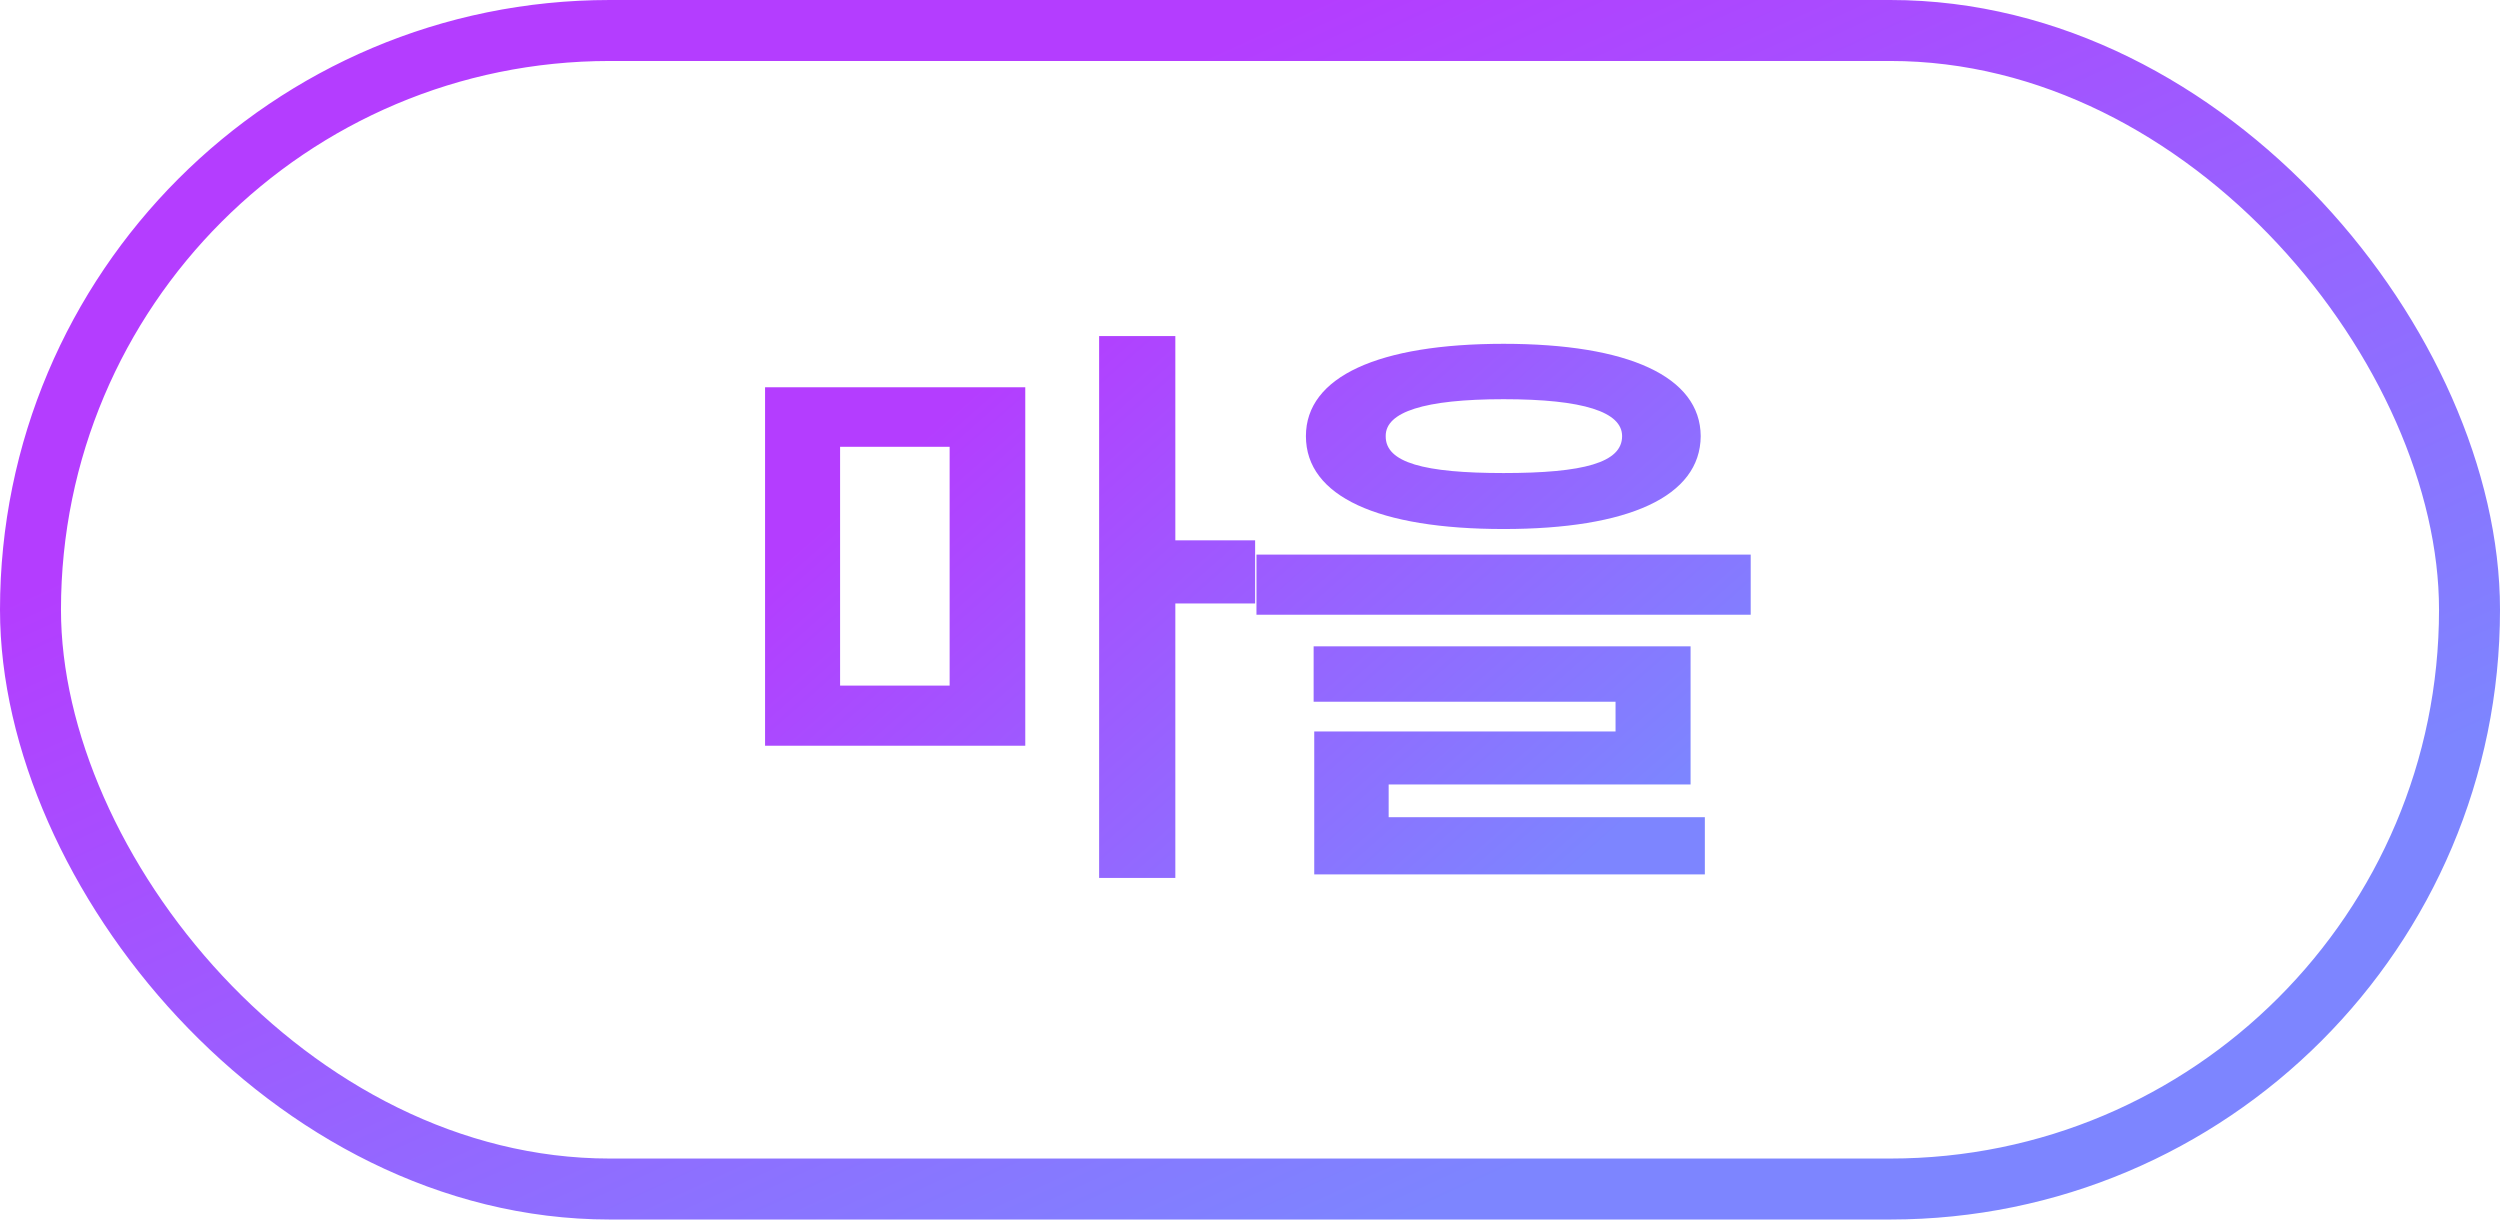 <svg width="82" height="40" viewBox="0 0 82 40" fill="none" xmlns="http://www.w3.org/2000/svg">
<rect x="1" y="1" width="80" height="38" rx="19" stroke="url(#paint0_linear_785_1329)" stroke-width="2"/>
<path d="M33.629 12.703V24.461H25.094V12.703H33.629ZM27.555 22.488H31.148V14.656H27.555V22.488ZM36.051 28.797V11.023H38.551V17.723H41.168V19.793H38.551V28.797H36.051ZM49.318 11.277C53.41 11.277 55.773 12.352 55.783 14.305C55.773 16.287 53.41 17.352 49.318 17.352C45.216 17.352 42.834 16.287 42.834 14.305C42.834 12.352 45.216 11.277 49.318 11.277ZM41.212 20.164V18.191H57.423V20.164H41.212ZM43.087 23.016V21.199H55.451V25.73H45.548V26.805H55.919V28.68H43.107V23.992H52.99V23.016H43.087ZM45.451 14.305C45.441 15.174 46.711 15.516 49.318 15.516C51.945 15.516 53.205 15.174 53.205 14.305C53.205 13.514 51.945 13.094 49.318 13.094C46.711 13.094 45.441 13.514 45.451 14.305Z" fill="url(#paint1_linear_785_1329)"/>
<defs>
<linearGradient id="paint0_linear_785_1329" x1="21.566" y1="9.92" x2="37.218" y2="44.121" gradientUnits="userSpaceOnUse">
<stop stop-color="#B43DFF"/>
<stop offset="1" stop-color="#7D85FF"/>
</linearGradient>
<linearGradient id="paint1_linear_785_1329" x1="32.942" y1="11.936" x2="49.36" y2="30.53" gradientUnits="userSpaceOnUse">
<stop stop-color="#B43DFF"/>
<stop offset="1" stop-color="#7D85FF"/>
</linearGradient>
</defs>
</svg>
